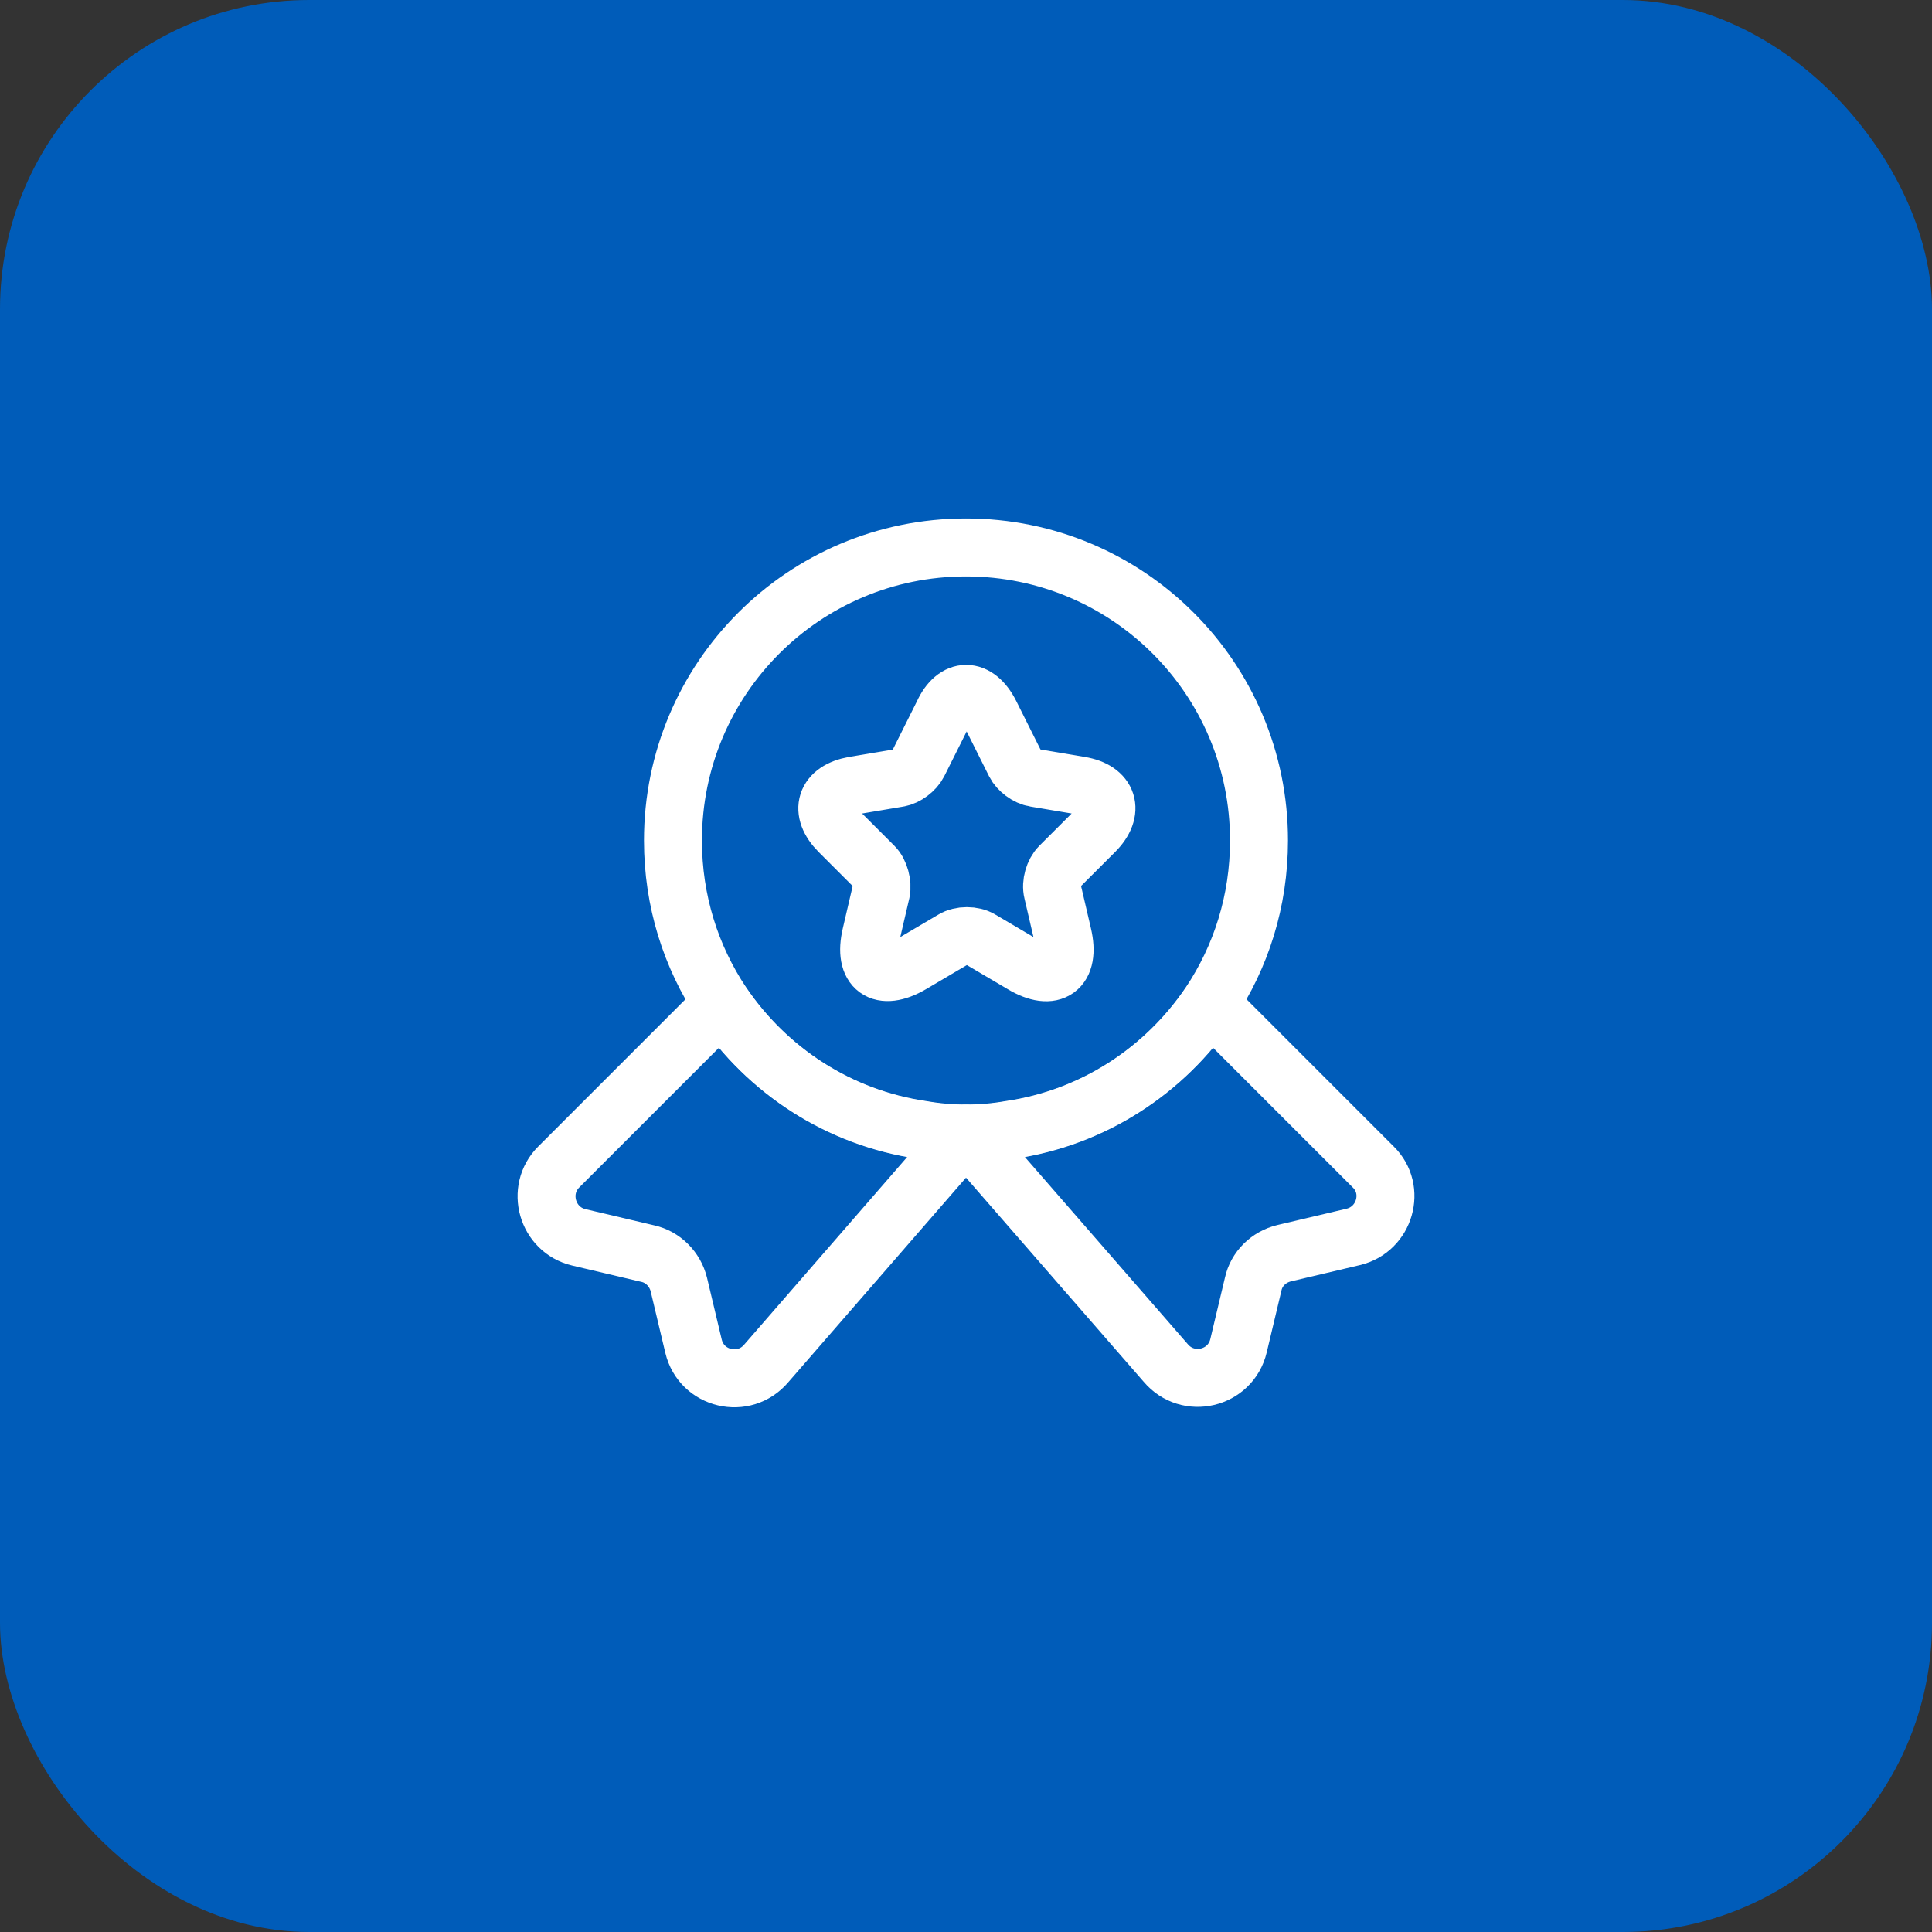 <svg xmlns="http://www.w3.org/2000/svg" width="50" height="50" viewBox="0 0 50 50" fill="none"><rect x="0" y="0" width="50" height="50" fill="#333333" stroke="none"/><rect width="50" height="50" rx="8" fill="#005CB9"></rect><path d="M32.583 21.751C32.583 23.322 32.117 24.763 31.315 25.965C30.145 27.699 28.293 28.923 26.137 29.237C25.768 29.302 25.389 29.335 24.999 29.335C24.609 29.335 24.23 29.302 23.862 29.237C21.706 28.923 19.854 27.699 18.683 25.965C17.882 24.763 17.416 23.322 17.416 21.751C17.416 17.559 20.807 14.168 24.999 14.168C29.192 14.168 32.583 17.559 32.583 21.751Z" stroke="white" stroke-width="1.5" stroke-linecap="round" stroke-linejoin="round"></path><path d="M35.021 32.011L33.233 32.433C32.833 32.531 32.519 32.834 32.432 33.235L32.053 34.827C31.847 35.694 30.742 35.954 30.168 35.272L25 29.335L19.833 35.282C19.259 35.965 18.154 35.705 17.948 34.838L17.569 33.246C17.471 32.845 17.157 32.531 16.767 32.444L14.979 32.022C14.156 31.827 13.864 30.797 14.459 30.202L18.684 25.977C19.854 27.71 21.707 28.934 23.863 29.248C24.231 29.313 24.61 29.346 25 29.346C25.39 29.346 25.769 29.313 26.138 29.248C28.294 28.934 30.146 27.71 31.316 25.977L35.541 30.202C36.137 30.787 35.844 31.816 35.021 32.011Z" stroke="white" stroke-width="1.5" stroke-linecap="round" stroke-linejoin="round"></path><path d="M25.629 18.477L26.268 19.755C26.355 19.929 26.582 20.102 26.788 20.134L27.948 20.329C28.684 20.449 28.858 20.99 28.327 21.521L27.427 22.42C27.276 22.572 27.189 22.864 27.243 23.081L27.503 24.197C27.709 25.075 27.243 25.421 26.463 24.955L25.38 24.316C25.185 24.197 24.86 24.197 24.665 24.316L23.582 24.955C22.802 25.41 22.336 25.075 22.542 24.197L22.802 23.081C22.845 22.875 22.769 22.572 22.617 22.42L21.718 21.521C21.188 20.99 21.361 20.459 22.098 20.329L23.257 20.134C23.452 20.102 23.679 19.929 23.766 19.755L24.405 18.477C24.719 17.784 25.282 17.784 25.629 18.477Z" stroke="white" stroke-width="1.5" stroke-linecap="round" stroke-linejoin="round"></path></svg>